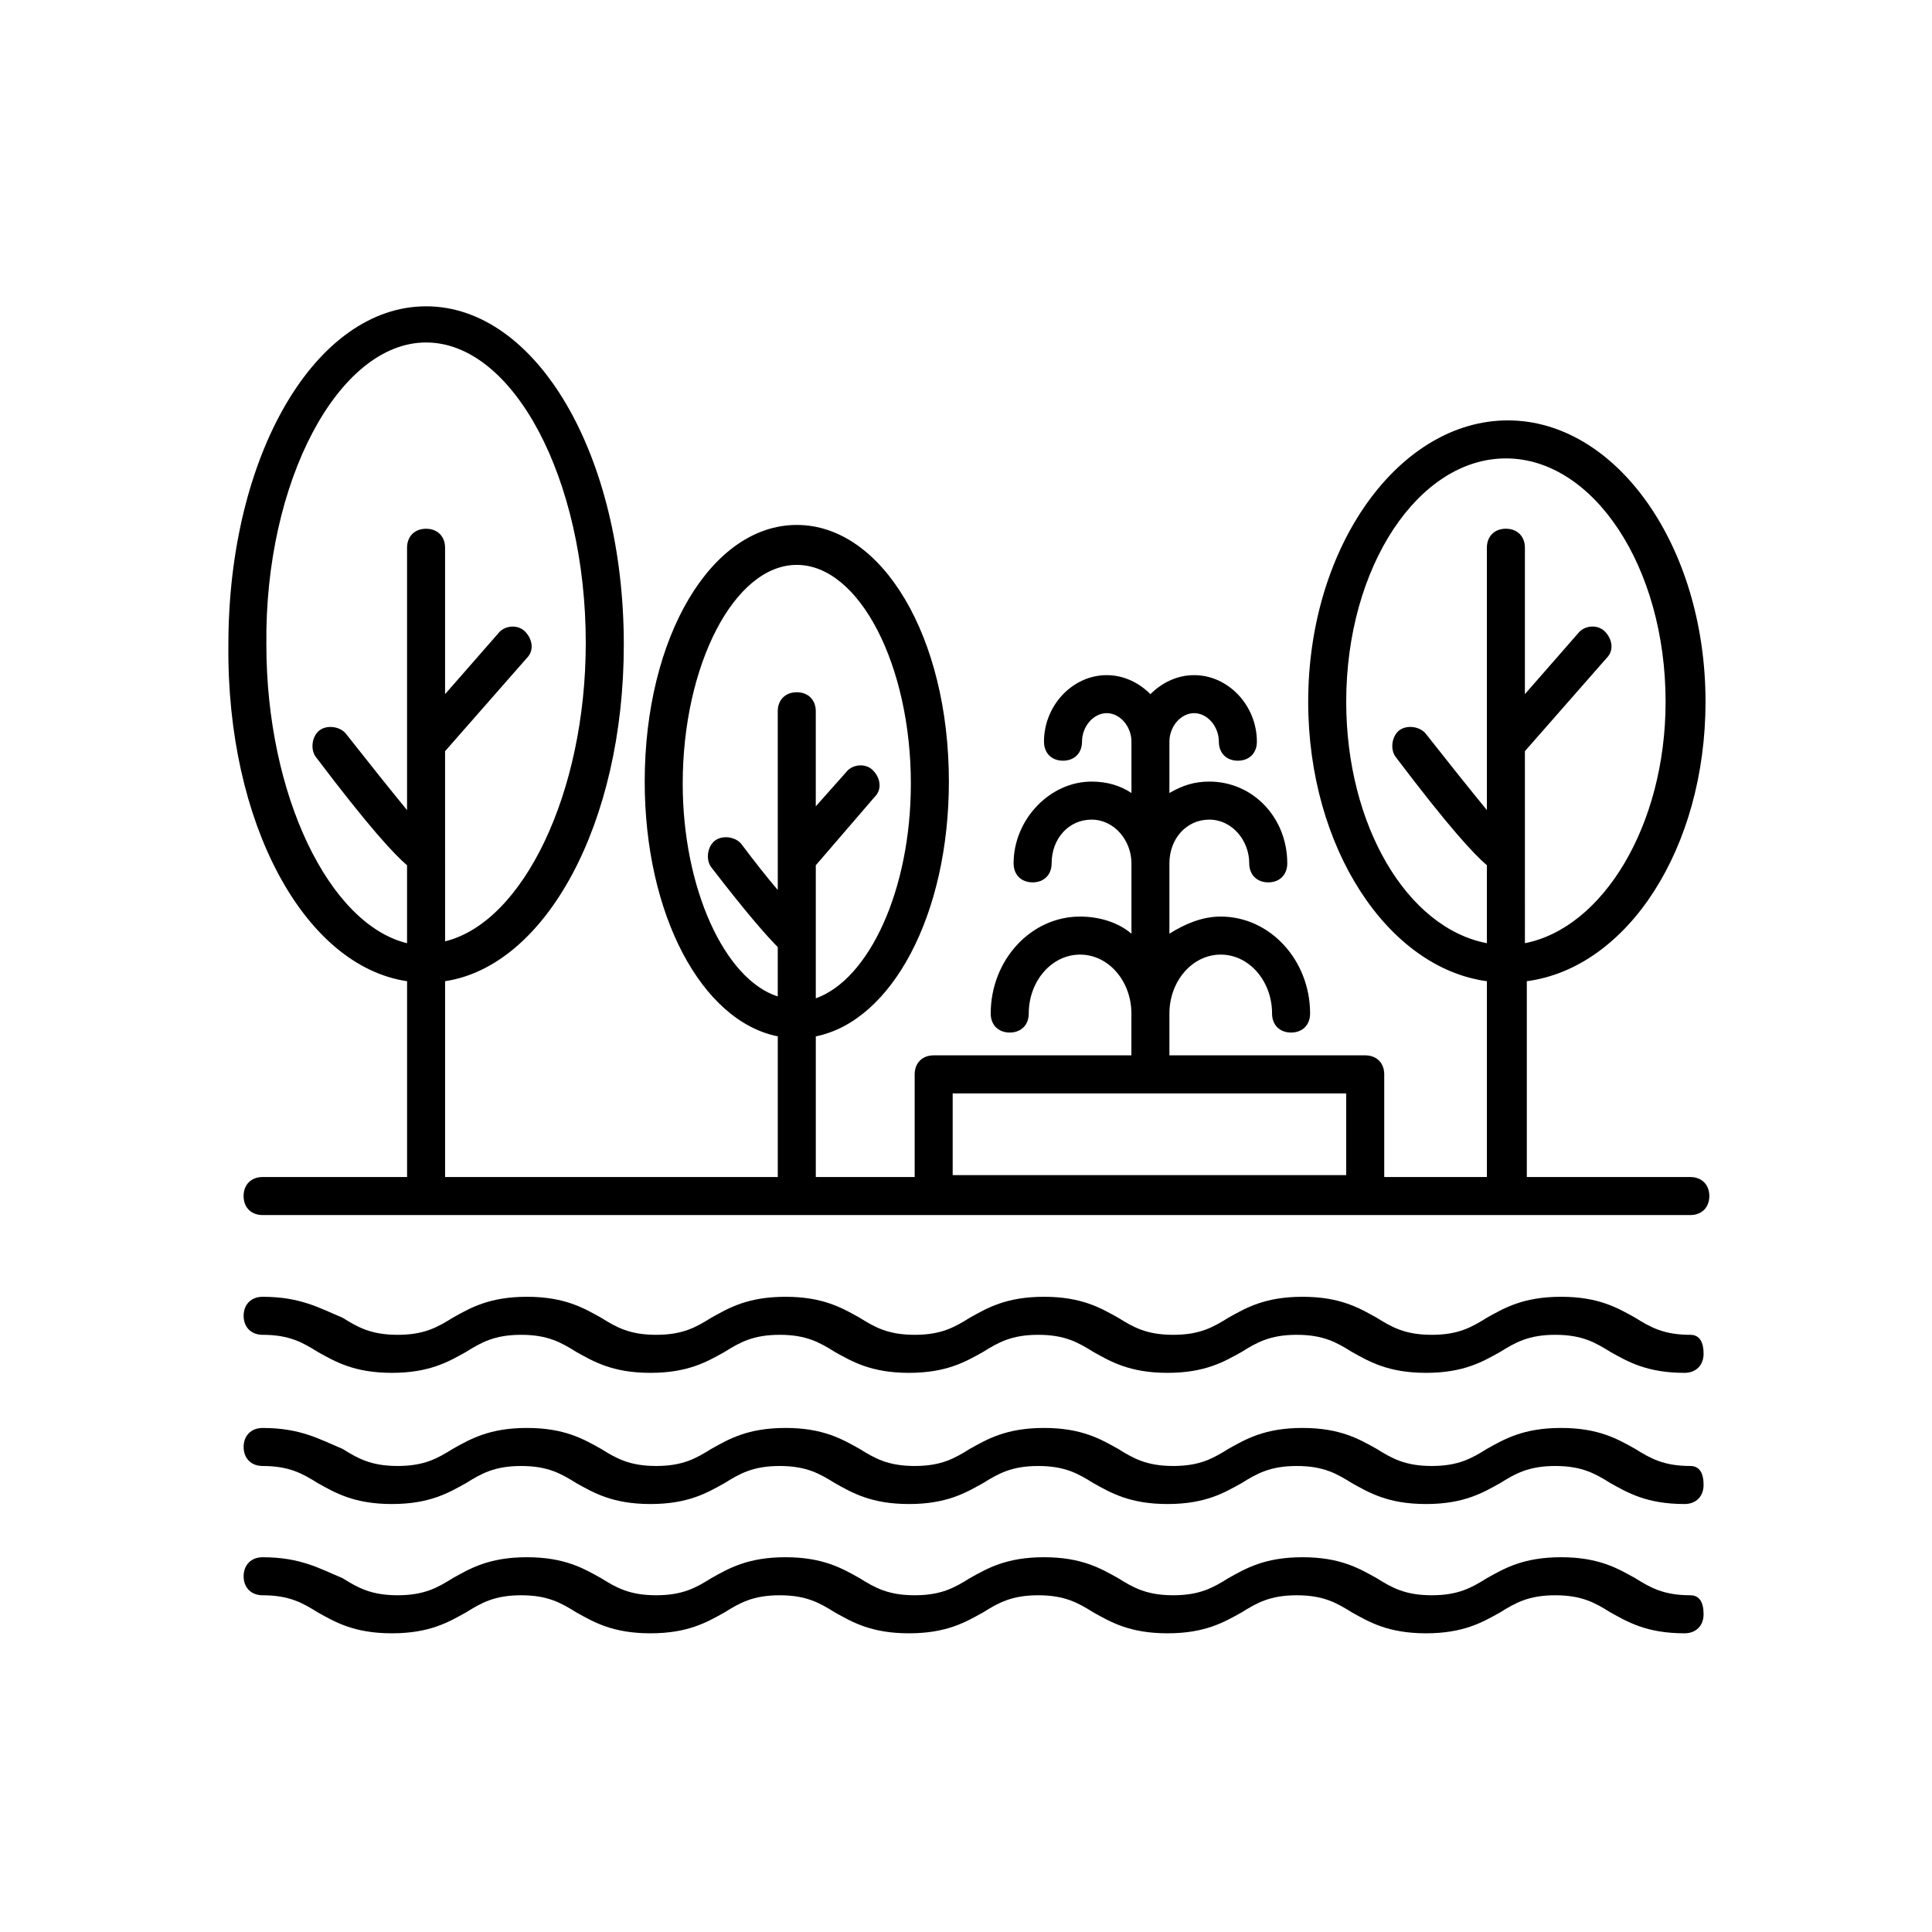 <?xml version="1.0" encoding="UTF-8"?>
<!-- Uploaded to: ICON Repo, www.svgrepo.com, Generator: ICON Repo Mixer Tools -->
<svg fill="#000000" width="800px" height="800px" version="1.1" viewBox="144 144 512 512" xmlns="http://www.w3.org/2000/svg">
 <g>
  <path d="m591.95 497.74c-7.055 0-10.578-2.016-14.609-4.535-4.535-2.519-9.574-5.543-19.648-5.543-10.078 0-15.113 3.023-19.648 5.543-4.031 2.519-7.559 4.535-14.609 4.535-7.055 0-10.578-2.016-14.609-4.535-4.535-2.519-9.574-5.543-19.648-5.543-10.078 0-15.113 3.023-19.648 5.543-4.031 2.519-7.559 4.535-14.609 4.535-7.055 0-10.578-2.016-14.609-4.535-4.535-2.519-9.574-5.543-19.648-5.543-10.078 0-15.113 3.023-19.648 5.543-4.031 2.519-7.559 4.535-14.609 4.535-7.055 0-10.578-2.016-14.609-4.535-4.535-2.519-9.574-5.543-19.648-5.543-10.078 0-15.113 3.023-19.648 5.543-4.031 2.519-7.559 4.535-14.609 4.535-7.055 0-10.578-2.016-14.609-4.535-4.535-2.519-9.574-5.543-19.648-5.543-10.078 0-15.113 3.023-19.648 5.543-4.031 2.519-7.559 4.535-14.609 4.535-7.055 0-10.578-2.016-14.609-4.535-6.059-2.519-11.098-5.543-21.172-5.543-3.023 0-5.039 2.016-5.039 5.039 0 3.023 2.016 5.039 5.039 5.039 7.055 0 10.578 2.016 14.609 4.535 4.535 2.519 9.574 5.543 19.648 5.543 10.078 0 15.113-3.023 19.648-5.543 4.031-2.519 7.559-4.535 14.609-4.535 7.055 0 10.578 2.016 14.609 4.535 4.535 2.519 9.574 5.543 19.648 5.543 10.078 0 15.113-3.023 19.648-5.543 4.031-2.519 7.559-4.535 14.609-4.535 7.055 0 10.578 2.016 14.609 4.535 4.535 2.519 9.574 5.543 19.648 5.543 10.078 0 15.113-3.023 19.648-5.543 4.031-2.519 7.559-4.535 14.609-4.535 7.055 0 10.578 2.016 14.609 4.535 4.535 2.519 9.574 5.543 19.648 5.543 10.078 0 15.113-3.023 19.648-5.543 4.031-2.519 7.559-4.535 14.609-4.535 7.055 0 10.578 2.016 14.609 4.535 4.535 2.519 9.574 5.543 19.648 5.543 10.078 0 15.113-3.023 19.648-5.543 4.031-2.519 7.559-4.535 14.609-4.535 7.055 0 10.578 2.016 14.609 4.535 4.535 2.519 9.574 5.543 19.648 5.543 3.023 0 5.039-2.016 5.039-5.039 0.012-3.023-0.996-5.039-3.516-5.039z"/>
  <path d="m591.95 532.5c-7.055 0-10.578-2.016-14.609-4.535-4.535-2.519-9.574-5.543-19.648-5.543-10.078 0-15.113 3.023-19.648 5.543-4.031 2.519-7.559 4.535-14.609 4.535-7.055 0-10.578-2.016-14.609-4.535-4.535-2.519-9.574-5.543-19.648-5.543-10.078 0-15.113 3.023-19.648 5.543-4.031 2.519-7.559 4.535-14.609 4.535-7.055 0-10.578-2.016-14.609-4.535-4.535-2.519-9.574-5.543-19.648-5.543-10.078 0-15.113 3.023-19.648 5.543-4.031 2.519-7.559 4.535-14.609 4.535-7.055 0-10.578-2.016-14.609-4.535-4.535-2.519-9.574-5.543-19.648-5.543-10.078 0-15.113 3.023-19.648 5.543-4.031 2.519-7.559 4.535-14.609 4.535-7.055 0-10.578-2.016-14.609-4.535-4.535-2.519-9.574-5.543-19.648-5.543-10.078 0-15.113 3.023-19.648 5.543-4.031 2.519-7.559 4.535-14.609 4.535-7.055 0-10.578-2.016-14.609-4.535-6.059-2.519-11.098-5.539-21.172-5.539-3.023 0-5.039 2.016-5.039 5.039 0 3.023 2.016 5.039 5.039 5.039 7.055 0 10.578 2.016 14.609 4.535 4.535 2.519 9.574 5.543 19.648 5.543 10.078 0 15.113-3.023 19.648-5.543 4.031-2.519 7.559-4.535 14.609-4.535 7.055 0 10.578 2.016 14.609 4.535 4.535 2.519 9.574 5.543 19.648 5.543 10.078 0 15.113-3.023 19.648-5.543 4.031-2.519 7.559-4.535 14.609-4.535 7.055 0 10.578 2.016 14.609 4.535 4.535 2.519 9.574 5.543 19.648 5.543 10.078 0 15.113-3.023 19.648-5.543 4.031-2.519 7.559-4.535 14.609-4.535 7.055 0 10.578 2.016 14.609 4.535 4.535 2.519 9.574 5.543 19.648 5.543 10.078 0 15.113-3.023 19.648-5.543 4.031-2.519 7.559-4.535 14.609-4.535 7.055 0 10.578 2.016 14.609 4.535 4.535 2.519 9.574 5.543 19.648 5.543 10.078 0 15.113-3.023 19.648-5.543 4.031-2.519 7.559-4.535 14.609-4.535 7.055 0 10.578 2.016 14.609 4.535 4.535 2.519 9.574 5.543 19.648 5.543 3.023 0 5.039-2.016 5.039-5.039 0.012-3.027-0.996-5.043-3.516-5.043z"/>
  <path d="m591.95 566.76c-7.055 0-10.578-2.016-14.609-4.535-4.535-2.519-9.574-5.543-19.648-5.543-10.078 0-15.113 3.023-19.648 5.543-4.031 2.519-7.559 4.535-14.609 4.535-7.055 0-10.578-2.016-14.609-4.535-4.535-2.519-9.574-5.543-19.648-5.543-10.078 0-15.113 3.023-19.648 5.543-4.031 2.519-7.559 4.535-14.609 4.535-7.055 0-10.578-2.016-14.609-4.535-4.535-2.519-9.574-5.543-19.648-5.543-10.078 0-15.113 3.023-19.648 5.543-4.031 2.519-7.559 4.535-14.609 4.535-7.055 0-10.578-2.016-14.609-4.535-4.535-2.519-9.574-5.543-19.648-5.543-10.078 0-15.113 3.023-19.648 5.543-4.031 2.519-7.559 4.535-14.609 4.535-7.055 0-10.578-2.016-14.609-4.535-4.535-2.519-9.574-5.543-19.648-5.543-10.078 0-15.113 3.023-19.648 5.543-4.031 2.519-7.559 4.535-14.609 4.535-7.055 0-10.578-2.016-14.609-4.535-6.059-2.516-11.098-5.539-21.172-5.539-3.023 0-5.039 2.016-5.039 5.039 0 3.023 2.016 5.039 5.039 5.039 7.055 0 10.578 2.016 14.609 4.535 4.535 2.519 9.574 5.543 19.648 5.543 10.078 0 15.113-3.023 19.648-5.543 4.031-2.519 7.559-4.535 14.609-4.535 7.055 0 10.578 2.016 14.609 4.535 4.535 2.519 9.574 5.543 19.648 5.543 10.078 0 15.113-3.023 19.648-5.543 4.031-2.519 7.559-4.535 14.609-4.535 7.055 0 10.578 2.016 14.609 4.535 4.535 2.519 9.574 5.543 19.648 5.543 10.078 0 15.113-3.023 19.648-5.543 4.031-2.519 7.559-4.535 14.609-4.535 7.055 0 10.578 2.016 14.609 4.535 4.535 2.519 9.574 5.543 19.648 5.543 10.078 0 15.113-3.023 19.648-5.543 4.031-2.519 7.559-4.535 14.609-4.535 7.055 0 10.578 2.016 14.609 4.535 4.535 2.519 9.574 5.543 19.648 5.543 10.078 0 15.113-3.023 19.648-5.543 4.031-2.519 7.559-4.535 14.609-4.535 7.055 0 10.578 2.016 14.609 4.535 4.535 2.519 9.574 5.543 19.648 5.543 3.023 0 5.039-2.016 5.039-5.039 0.012-3.027-0.996-5.043-3.516-5.043z"/>
  <path d="m251.88 404.03v51.891l-38.289 0.004c-3.023 0-5.039 2.016-5.039 5.039 0 3.023 2.016 5.039 5.039 5.039h378.36c3.023 0 5.039-2.016 5.039-5.039 0-3.023-2.016-5.039-5.039-5.039h-43.328v-51.895c26.703-3.527 47.359-35.266 47.359-74.059 0-41.312-23.68-74.562-52.395-74.562-28.719 0-52.902 33.25-52.902 74.562 0 38.793 21.16 70.535 47.359 74.059v51.891l-27.207 0.004v-27.207c0-3.023-2.016-5.039-5.039-5.039h-51.891v-11.082c0-8.566 6.047-15.617 13.602-15.617 7.559 0 13.602 7.055 13.602 15.617 0 3.023 2.016 5.039 5.039 5.039 3.023 0 5.039-2.016 5.039-5.039 0-14.105-10.578-25.695-23.68-25.695-5.039 0-9.574 2.016-13.602 4.535v-18.641c0-6.551 4.535-11.586 10.578-11.586 6.047 0 10.578 5.543 10.578 11.586 0 3.023 2.016 5.039 5.039 5.039 3.023 0 5.039-2.016 5.039-5.039 0-12.09-9.07-21.664-20.656-21.664-4.031 0-7.055 1.008-10.578 3.023v-13.602c0-4.031 3.023-7.559 6.551-7.559 3.527 0 6.551 3.527 6.551 7.559 0 3.023 2.016 5.039 5.039 5.039s5.039-2.016 5.039-5.039c0-9.574-7.559-17.633-16.625-17.633-4.535 0-8.566 2.016-11.586 5.039-3.023-3.023-7.055-5.039-11.586-5.039-9.07 0-16.625 8.062-16.625 17.633 0 3.023 2.016 5.039 5.039 5.039s5.039-2.016 5.039-5.039c0-4.031 3.023-7.559 6.551-7.559 3.527 0 6.551 3.527 6.551 7.559v13.602c-3.023-2.016-6.551-3.023-10.578-3.023-11.082 0-20.656 10.078-20.656 21.664 0 3.023 2.016 5.039 5.039 5.039 3.023 0 5.039-2.016 5.039-5.039 0-6.551 4.535-11.586 10.578-11.586 6.047 0 10.578 5.543 10.578 11.586v18.641c-3.539-3.023-8.578-4.535-13.617-4.535-13.098 0-23.68 11.586-23.68 25.695 0 3.023 2.016 5.039 5.039 5.039 3.023 0 5.039-2.016 5.039-5.039 0-8.566 6.047-15.617 13.602-15.617 7.559 0 13.602 7.055 13.602 15.617v11.082h-52.395c-3.023 0-5.039 2.016-5.039 5.039v27.207h-26.199v-37.281c20.152-4.031 35.266-32.242 35.266-67.512 0-38.289-17.633-68.016-40.305-68.016s-40.305 29.727-40.305 68.016c0 35.266 15.113 63.48 35.266 67.512v37.281h-88.164v-51.895c26.703-4.027 47.359-41.816 47.359-89.172 0-50.383-23.176-89.68-52.395-89.68-29.223 0-52.395 39.297-52.395 89.68-0.508 47.355 20.148 85.145 47.355 89.172zm248.88-74.059c0-35.77 19.145-64.488 42.32-64.488s42.32 28.719 42.32 64.488c0 32.746-16.625 59.953-37.281 63.984l-0.004-50.887 21.664-24.688c2.016-2.016 1.512-5.039-0.504-7.055s-5.543-1.512-7.055 0.504l-14.105 16.121v-38.793c0-3.023-2.016-5.039-5.039-5.039s-5.039 2.016-5.039 5.039v69.527c-4.535-5.543-10.578-13.098-16.121-20.152-1.512-2.016-5.039-2.519-7.055-1.008-2.016 1.512-2.519 5.039-1.008 7.055 14.105 18.641 20.656 25.695 24.184 28.719v20.656c-21.156-4.031-37.277-31.238-37.277-63.984zm-104.29 103.79h104.29v21.664h-104.29zm-71.543-82.121c0-31.234 13.602-57.938 30.23-57.938 16.625 0 30.23 26.703 30.23 57.938 0 28.215-11.082 51.891-25.191 56.93v-35.266l15.617-18.137c2.016-2.016 1.512-5.039-0.504-7.055s-5.543-1.512-7.055 0.504l-8.062 9.07v-25.191c0-3.023-2.016-5.039-5.039-5.039s-5.039 2.016-5.039 5.039l0.004 47.359c-3.023-3.527-6.551-8.062-9.574-12.09-1.512-2.016-5.039-2.519-7.055-1.008-2.016 1.512-2.519 5.039-1.008 7.055 10.078 13.098 15.113 18.641 17.633 21.16v13.098c-14.102-4.539-25.188-28.719-25.188-56.43zm-68.012-116.88c23.176 0 42.32 36.273 42.32 79.602 0 39.801-16.625 74.059-37.281 79.098l-0.004-50.383 21.664-24.688c2.016-2.016 1.512-5.039-0.504-7.055s-5.543-1.512-7.055 0.504l-14.105 16.121v-38.793c0-3.023-2.016-5.039-5.039-5.039-3.023 0-5.039 2.016-5.039 5.039v69.527c-4.535-5.543-10.578-13.098-16.121-20.152-1.512-2.016-5.039-2.519-7.055-1.008-2.016 1.512-2.519 5.039-1.008 7.055 14.105 18.641 20.656 25.695 24.184 28.719v20.656c-20.656-5.039-37.281-39.297-37.281-79.098-0.5-43.328 19.148-80.105 42.324-80.105z"/>
 </g>
</svg>